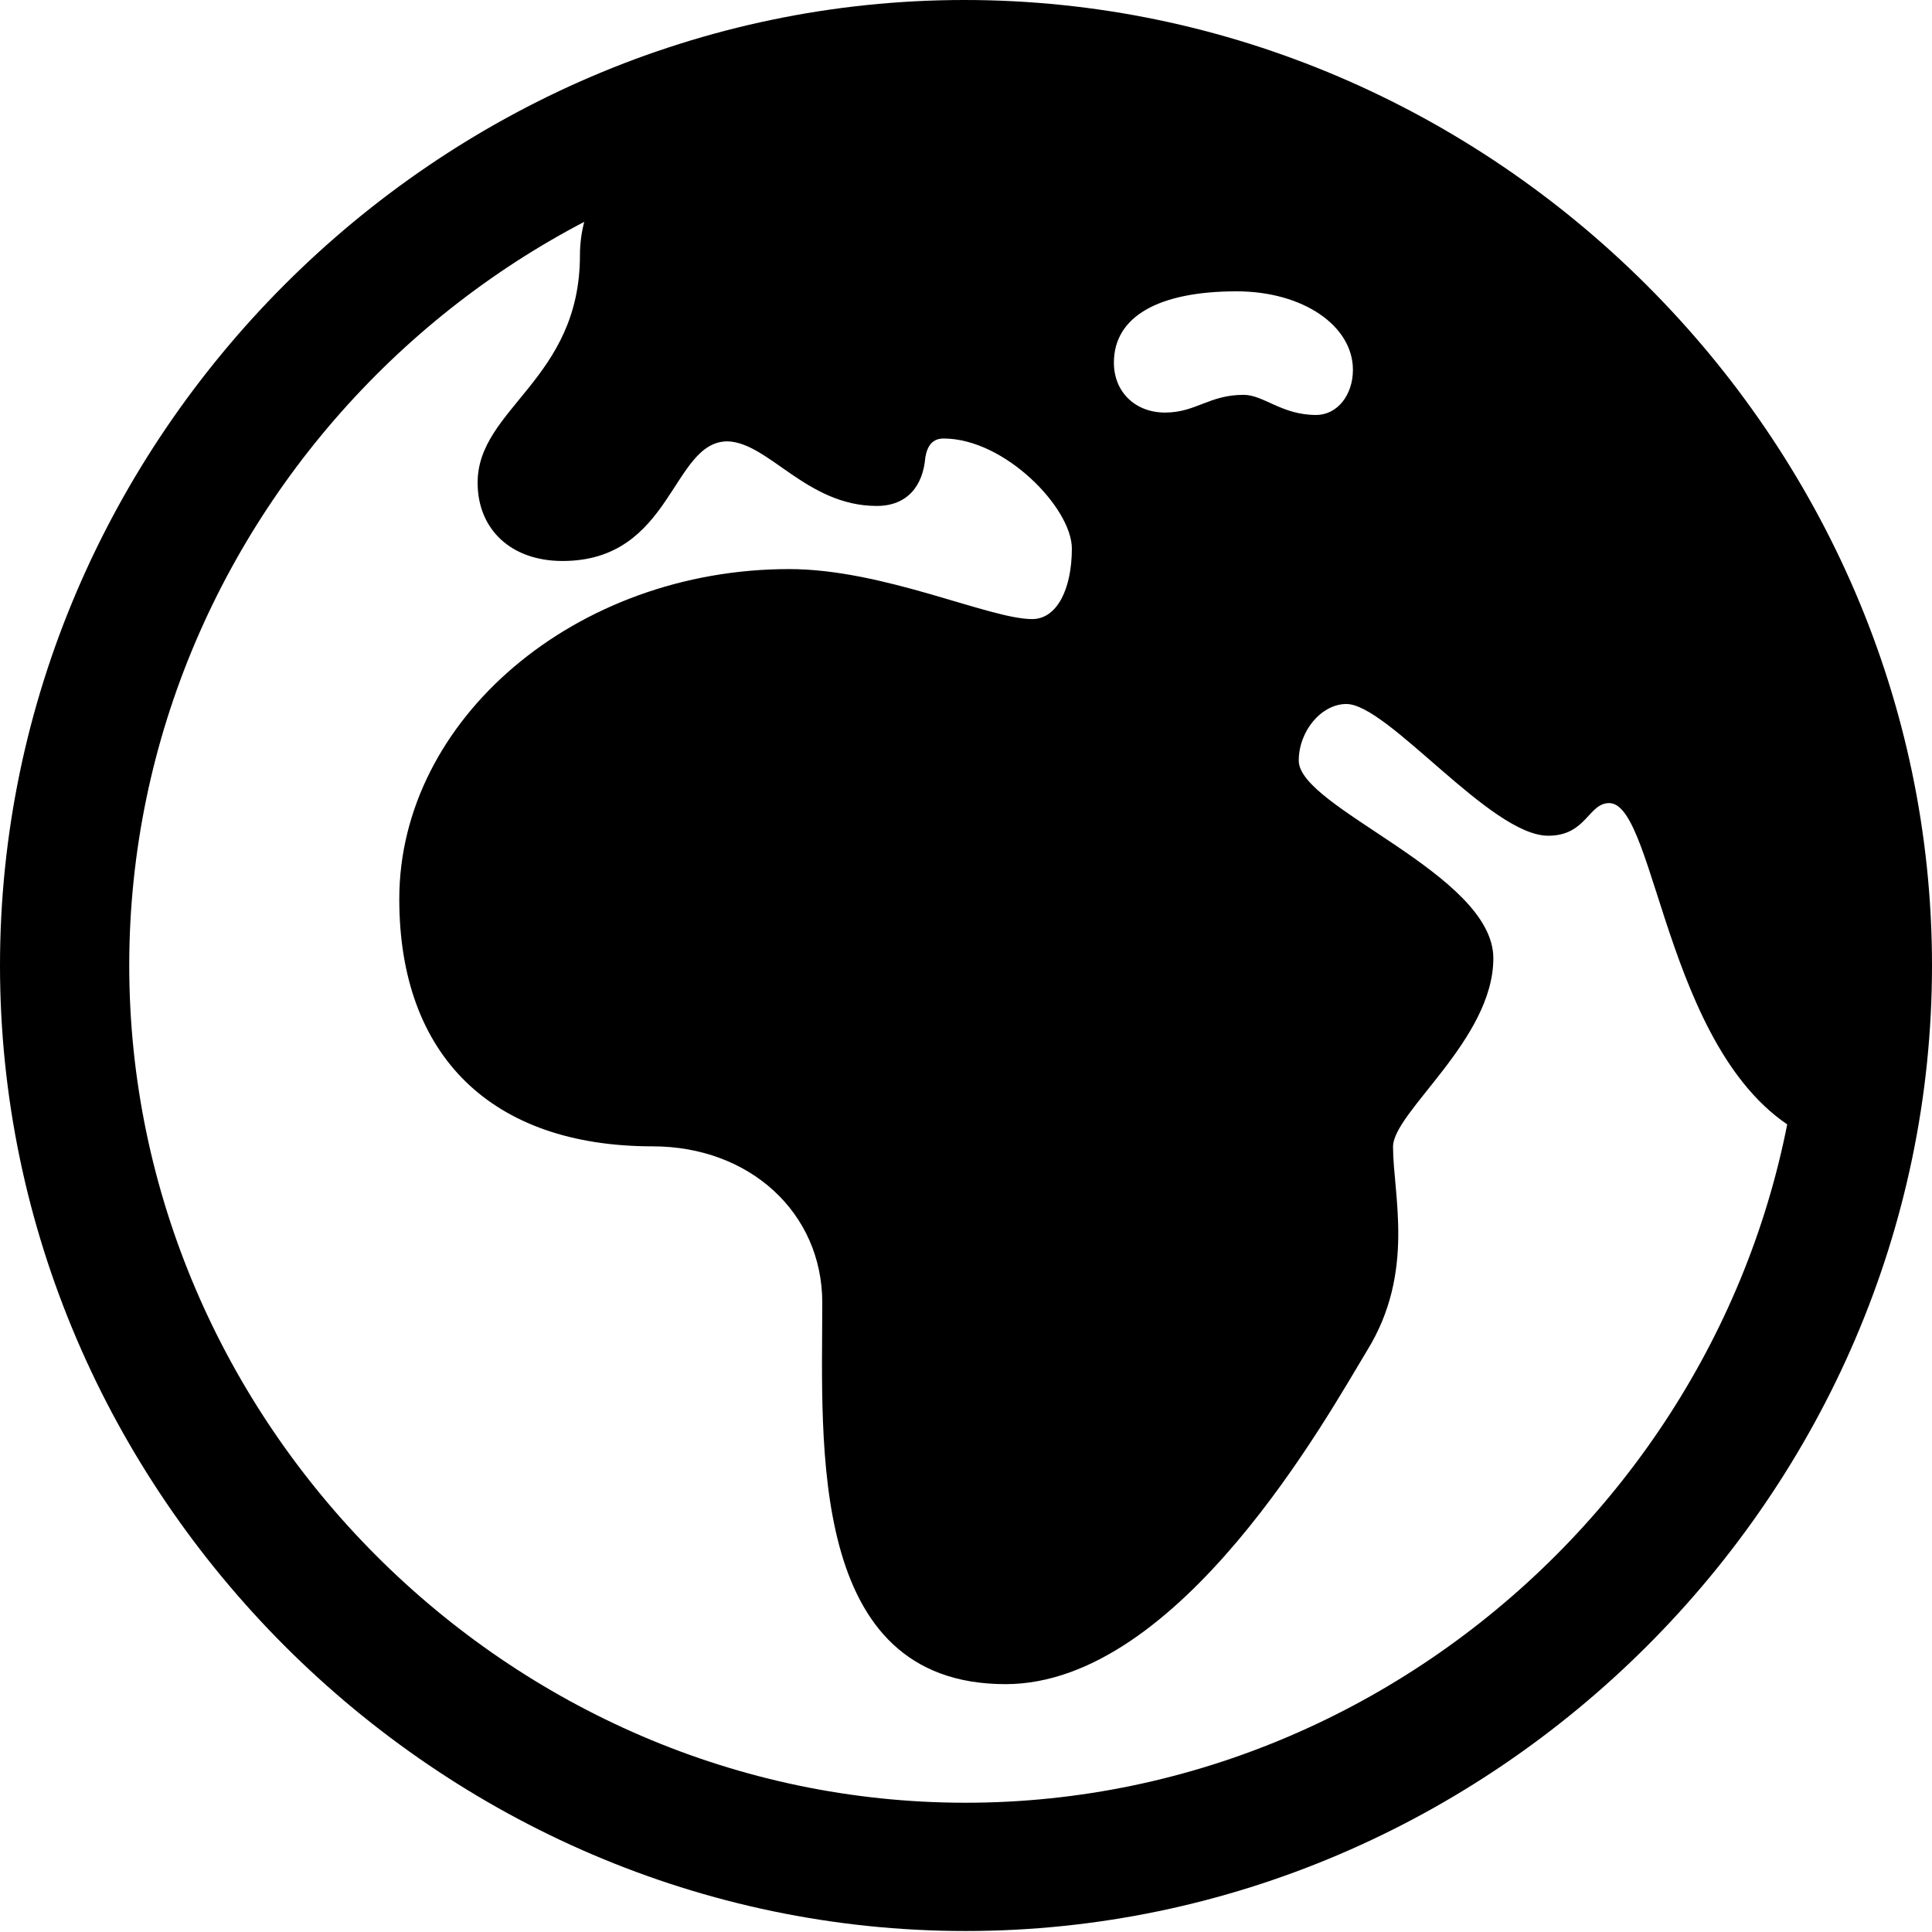 <?xml version="1.0" encoding="UTF-8"?>
<!--Generator: Apple Native CoreSVG 175.5-->
<!DOCTYPE svg
PUBLIC "-//W3C//DTD SVG 1.1//EN"
       "http://www.w3.org/Graphics/SVG/1.1/DTD/svg11.dtd">
<svg version="1.1" xmlns="http://www.w3.org/2000/svg" xmlns:xlink="http://www.w3.org/1999/xlink" width="79.679" height="79.687">
 <g>
  <rect height="79.687" opacity="0" width="79.679" x="0" y="0"/>
  <path d="M41.47 69.457C48.671 69.457 54.777 58.343 56.38 55.701C58.382 52.462 57.451 49.256 57.451 47.295C57.451 45.864 61.588 42.877 61.588 39.52C61.588 36.046 53.563 33.325 53.563 31.371C53.563 30.141 54.503 29.034 55.526 29.034C57.238 29.034 61.473 34.467 63.85 34.467C65.428 34.467 65.502 33.121 66.366 33.121C68.369 33.121 68.719 44.292 74.778 46.968C76.503 45.019 77.49 42.766 77.49 39.819C77.49 19.47 60.614 2.105 39.777 2.148C28.176 2.165 23.918 6.608 23.918 10.525C23.918 15.661 19.698 16.832 19.698 19.906C19.698 21.832 21.075 23.136 23.2 23.136C27.744 23.136 27.693 18.202 30.006 18.202C31.702 18.252 33.272 20.866 36.159 20.866C37.446 20.866 38.068 20.004 38.16 18.876C38.245 18.368 38.468 18.085 38.918 18.085C41.435 18.085 44.205 20.952 44.205 22.623C44.205 24.267 43.606 25.532 42.567 25.532C40.797 25.532 36.452 23.47 32.548 23.47C23.743 23.47 16.467 29.668 16.467 37.077C16.467 43.539 20.263 47.277 26.916 47.277C30.921 47.277 33.912 50.019 33.912 53.725C33.912 59.516 33.273 69.457 41.47 69.457ZM51.288 16.284C49.867 16.284 49.319 17.015 48.049 17.015C46.828 17.015 45.939 16.176 45.939 14.955C45.939 13.045 47.799 12.015 50.997 12.015C53.738 12.015 55.797 13.435 55.797 15.254C55.797 16.284 55.158 17.114 54.277 17.114C52.857 17.114 52.118 16.284 51.288 16.284ZM39.819 79.638C61.597 79.638 79.679 61.597 79.679 39.819C79.679 18.04 61.556 1.42109e-14 39.777 1.42109e-14C18.032 1.42109e-14 0 18.04 0 39.819C0 61.597 18.073 79.638 39.819 79.638ZM39.819 74.348C20.975 74.348 5.33 58.663 5.33 39.819C5.33 20.975 20.933 5.289 39.777 5.289C58.654 5.289 74.348 20.975 74.348 39.819C74.348 58.663 58.696 74.348 39.819 74.348Z" fill="#000000"/>
 </g>
</svg>

